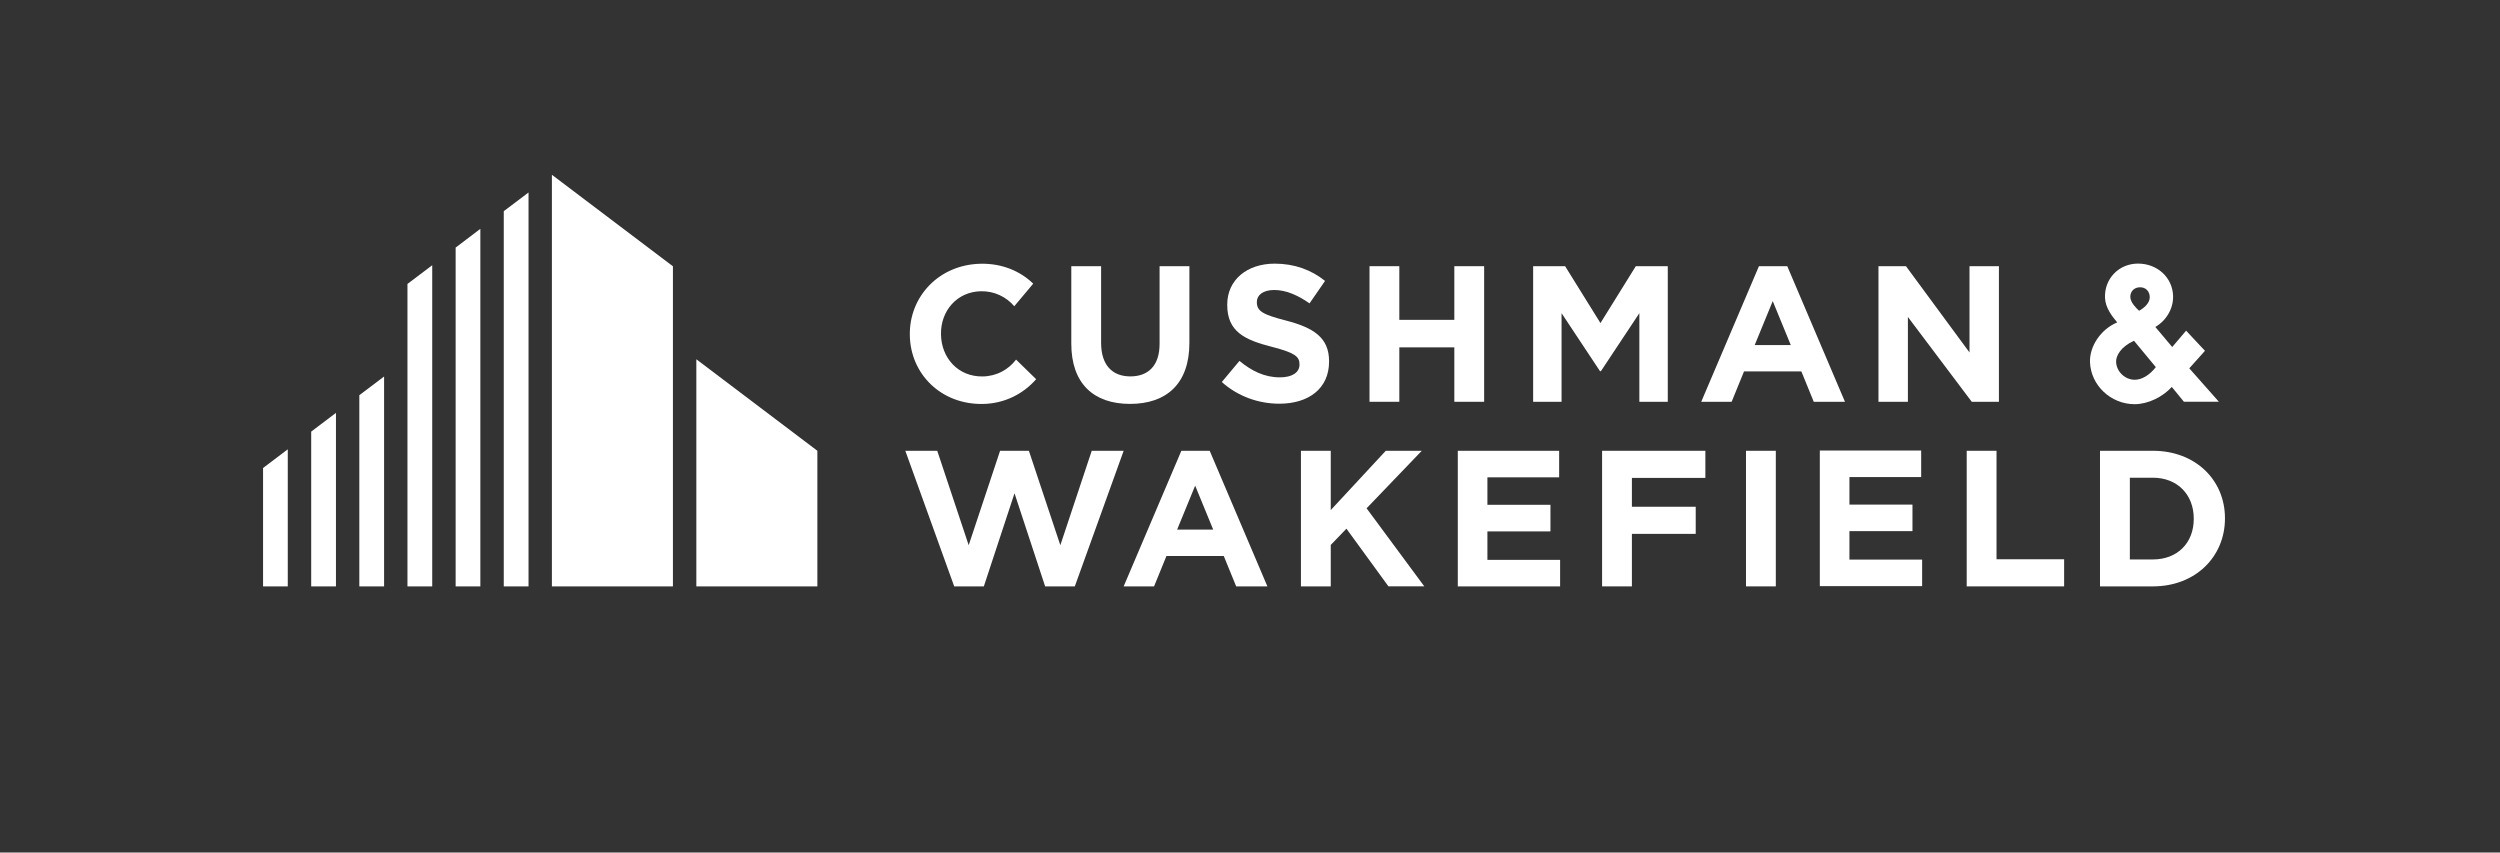 <?xml version="1.0" encoding="utf-8"?>
<svg version="1.1" id="Layer_1" xmlns="http://www.w3.org/2000/svg" xmlns:xlink="http://www.w3.org/1999/xlink" x="0px" y="0px"
	 viewBox="0 0 519.93 177.31" style="enable-background:new 0 0 519.93 177.31;" xml:space="preserve">
<rect x="0" y="0" width="519.93" height="177.31" fill="#333333" stroke="none"/>
<style type="text/css">
	.st0{fill:#ffffff;}
	.st1{fill:#ffffff;}
</style>
<g>
	<g>
		<g>
			<g>
				<polygon class="st0" points="114.78,36.35 114.78,121.95 139.95,121.95 139.95,55.38 				"/>
			</g>
			<g>
				<polygon class="st0" points="104.77,43.92 104.77,121.95 109.92,121.95 109.92,40.03 				"/>
				<polygon class="st0" points="94.76,121.95 99.9,121.95 99.9,47.59 94.76,51.49 				"/>
				<polygon class="st0" points="84.74,121.95 89.89,121.95 89.89,55.16 84.74,59.05 				"/>
			</g>
			<g>
				<polygon class="st0" points="144.82,74.72 144.82,121.95 169.99,121.95 169.99,93.75 				"/>
			</g>
			<g>
				<polygon class="st0" points="74.73,82.19 74.73,121.95 79.88,121.95 79.88,78.3 				"/>
				<polygon class="st0" points="64.72,121.95 69.87,121.95 69.87,85.87 64.72,89.76 				"/>
				<polygon class="st0" points="54.71,121.95 59.85,121.95 59.85,93.44 54.71,97.33 				"/>
			</g>
		</g>
	</g>
	<g>
		<path class="st1" d="M235.01,84c-7.57,0-12.21-4.23-12.21-12.53V55.36h6.2v15.95c0,4.59,2.3,6.97,6.08,6.97
			c3.79,0,6.08-2.3,6.08-6.77V55.36h6.2v15.91C247.38,79.81,242.59,84,235.01,84z"/>
		<path class="st1" d="M266.06,83.96c-4.27,0-8.58-1.49-11.96-4.51l3.67-4.39c2.54,2.09,5.2,3.42,8.42,3.42
			c2.54,0,4.07-1.01,4.07-2.66v-0.08c0-1.57-0.97-2.38-5.68-3.59c-5.68-1.45-9.35-3.14-9.35-8.74v-0.08c0-5.12,4.11-8.5,9.87-8.5
			c4.11,0,7.61,1.29,10.47,3.59l-3.22,4.67c-2.5-1.73-4.95-2.78-7.33-2.78s-3.63,1.09-3.63,2.46v0.08c0,1.85,1.21,2.57,6.08,3.82
			c5.72,1.49,8.94,3.54,8.94,8.46v0.08C276.41,80.82,272.14,83.96,266.06,83.96z"/>
		<path class="st1" d="M302.46,83.56V72.24h-11.44v11.32h-6.2v-28.2h6.2v11.16h11.44V55.36h6.2v28.2H302.46z"/>
		<path class="st1" d="M410.07,83.56l-13.28-17.64v17.64h-6.12v-28.2h5.72L409.6,73.3V55.36h6.12v28.2H410.07z"/>
		<path class="st1" d="M288.76,121.95l-8.74-12l-3.26,3.38v8.62h-6.2v-28.2h6.2v12.33l11.44-12.33h7.49l-11.48,11.96l12,16.23
			H288.76z"/>
		<path class="st1" d="M303.18,121.95v-28.2h21.08v5.52h-14.92v5.72h13.11v5.52h-13.11v5.92h15.12v5.52H303.18z"/>
		<path class="st1" d="M363.12,121.95v-28.2h6.2v28.2H363.12z"/>
		<path class="st1" d="M378.47,121.9v-28.2h21.08v5.52h-14.92v5.72h13.11v5.52h-13.11v5.92h15.12v5.52H378.47z"/>
		<path class="st1" d="M409.02,121.95v-28.2h6.2v22.56h14.06v5.64H409.02z"/>
		<path class="st1" d="M447.74,121.95h-11v-28.2h11c8.86,0,14.99,6.08,14.99,14.02v0.08C462.72,115.78,456.6,121.95,447.74,121.95z
			 M456.24,107.85c0-5-3.42-8.5-8.5-8.5h-4.79v17h4.79c5.08,0,8.5-3.42,8.5-8.42V107.85z"/>
		<g>
			<path class="st1" d="M204.39,78.29c-5.16,0.09-8.61-3.88-8.69-8.71l0-0.08c-0.08-4.83,3.31-8.84,8.31-8.93
				c2.81-0.05,5.28,1.18,6.93,3.12l3.94-4.7c-2.7-2.62-6.49-4.22-10.89-4.14c-8.7,0.15-14.91,6.83-14.77,14.84l0,0.08
				c0.14,8.02,6.5,14.39,15.2,14.24c4.57-0.08,8.44-2.14,11.07-5.15l-4.18-4.08C209.75,76.86,207.28,78.24,204.39,78.29z"/>
		</g>
		<polygon class="st1" points="340.2,55.36 346.85,55.36 346.85,83.56 340.94,83.56 340.94,65.13 332.94,77.2 332.76,77.2 
			324.76,65.13 324.76,83.56 318.85,83.56 318.85,55.36 325.5,55.36 332.85,67.19 		"/>
		<g>
			<path class="st1" d="M365.81,55.36l-12,28.2h6.32l2.58-6.32h11.92l2.58,6.32h6.49l-12-28.2H365.81z M364.93,71.76l3.75-9.14
				l3.75,9.14H364.93z"/>
		</g>
		<g>
			<path class="st1" d="M245.69,93.75l-12,28.2h6.32l2.58-6.32h11.92l2.58,6.32h6.49l-12-28.2H245.69z M244.81,110.14l3.75-9.14
				l3.75,9.14H244.81z"/>
		</g>
		<path class="st1" d="M339.39,99.39v6h13.27v5.64h-13.27v10.92h-6.2v-28.2h21.48v5.64H339.39z"/>
		<polygon class="st1" points="227.05,93.75 220.52,113.39 213.98,93.75 207.99,93.75 201.46,113.39 194.92,93.75 188.28,93.75 
			198.45,121.95 204.61,121.95 210.99,102.59 217.36,121.95 223.53,121.95 233.69,93.75 		"/>
		<path class="st1" d="M455.31,76.6l3.26-3.64l-3.92-4.19l-2.89,3.4l-3.51-4.17c2.32-1.36,3.78-3.88,3.69-6.48
			c-0.13-3.82-3.27-6.7-7.29-6.7c-1.93,0-3.71,0.74-4.99,2.07c-1.28,1.33-1.95,3.11-1.88,5.01c0.07,2.13,1.5,3.91,2.54,5.15
			c-3.34,1.39-5.77,4.88-5.66,8.27c0.17,4.82,4.33,8.74,9.29,8.74c2.77,0,5.85-1.51,7.72-3.59l2.52,3.08h7.27L455.31,76.6z
			 M448.35,76.35c-1.31,1.7-2.95,2.63-4.38,2.63c-2.03,0-3.81-1.7-3.88-3.71c-0.04-1.25,0.92-3.12,3.72-4.4L448.35,76.35z
			 M444.87,64.63c-0.76-0.69-1.64-1.65-1.8-2.62c-0.16-1.01,0.47-2.17,1.83-2.26c1.43-0.09,2.19,0.94,2.19,2.07
			C447.09,63.12,445.76,64.15,444.87,64.63z"/>
	</g>
</g>
</svg>

